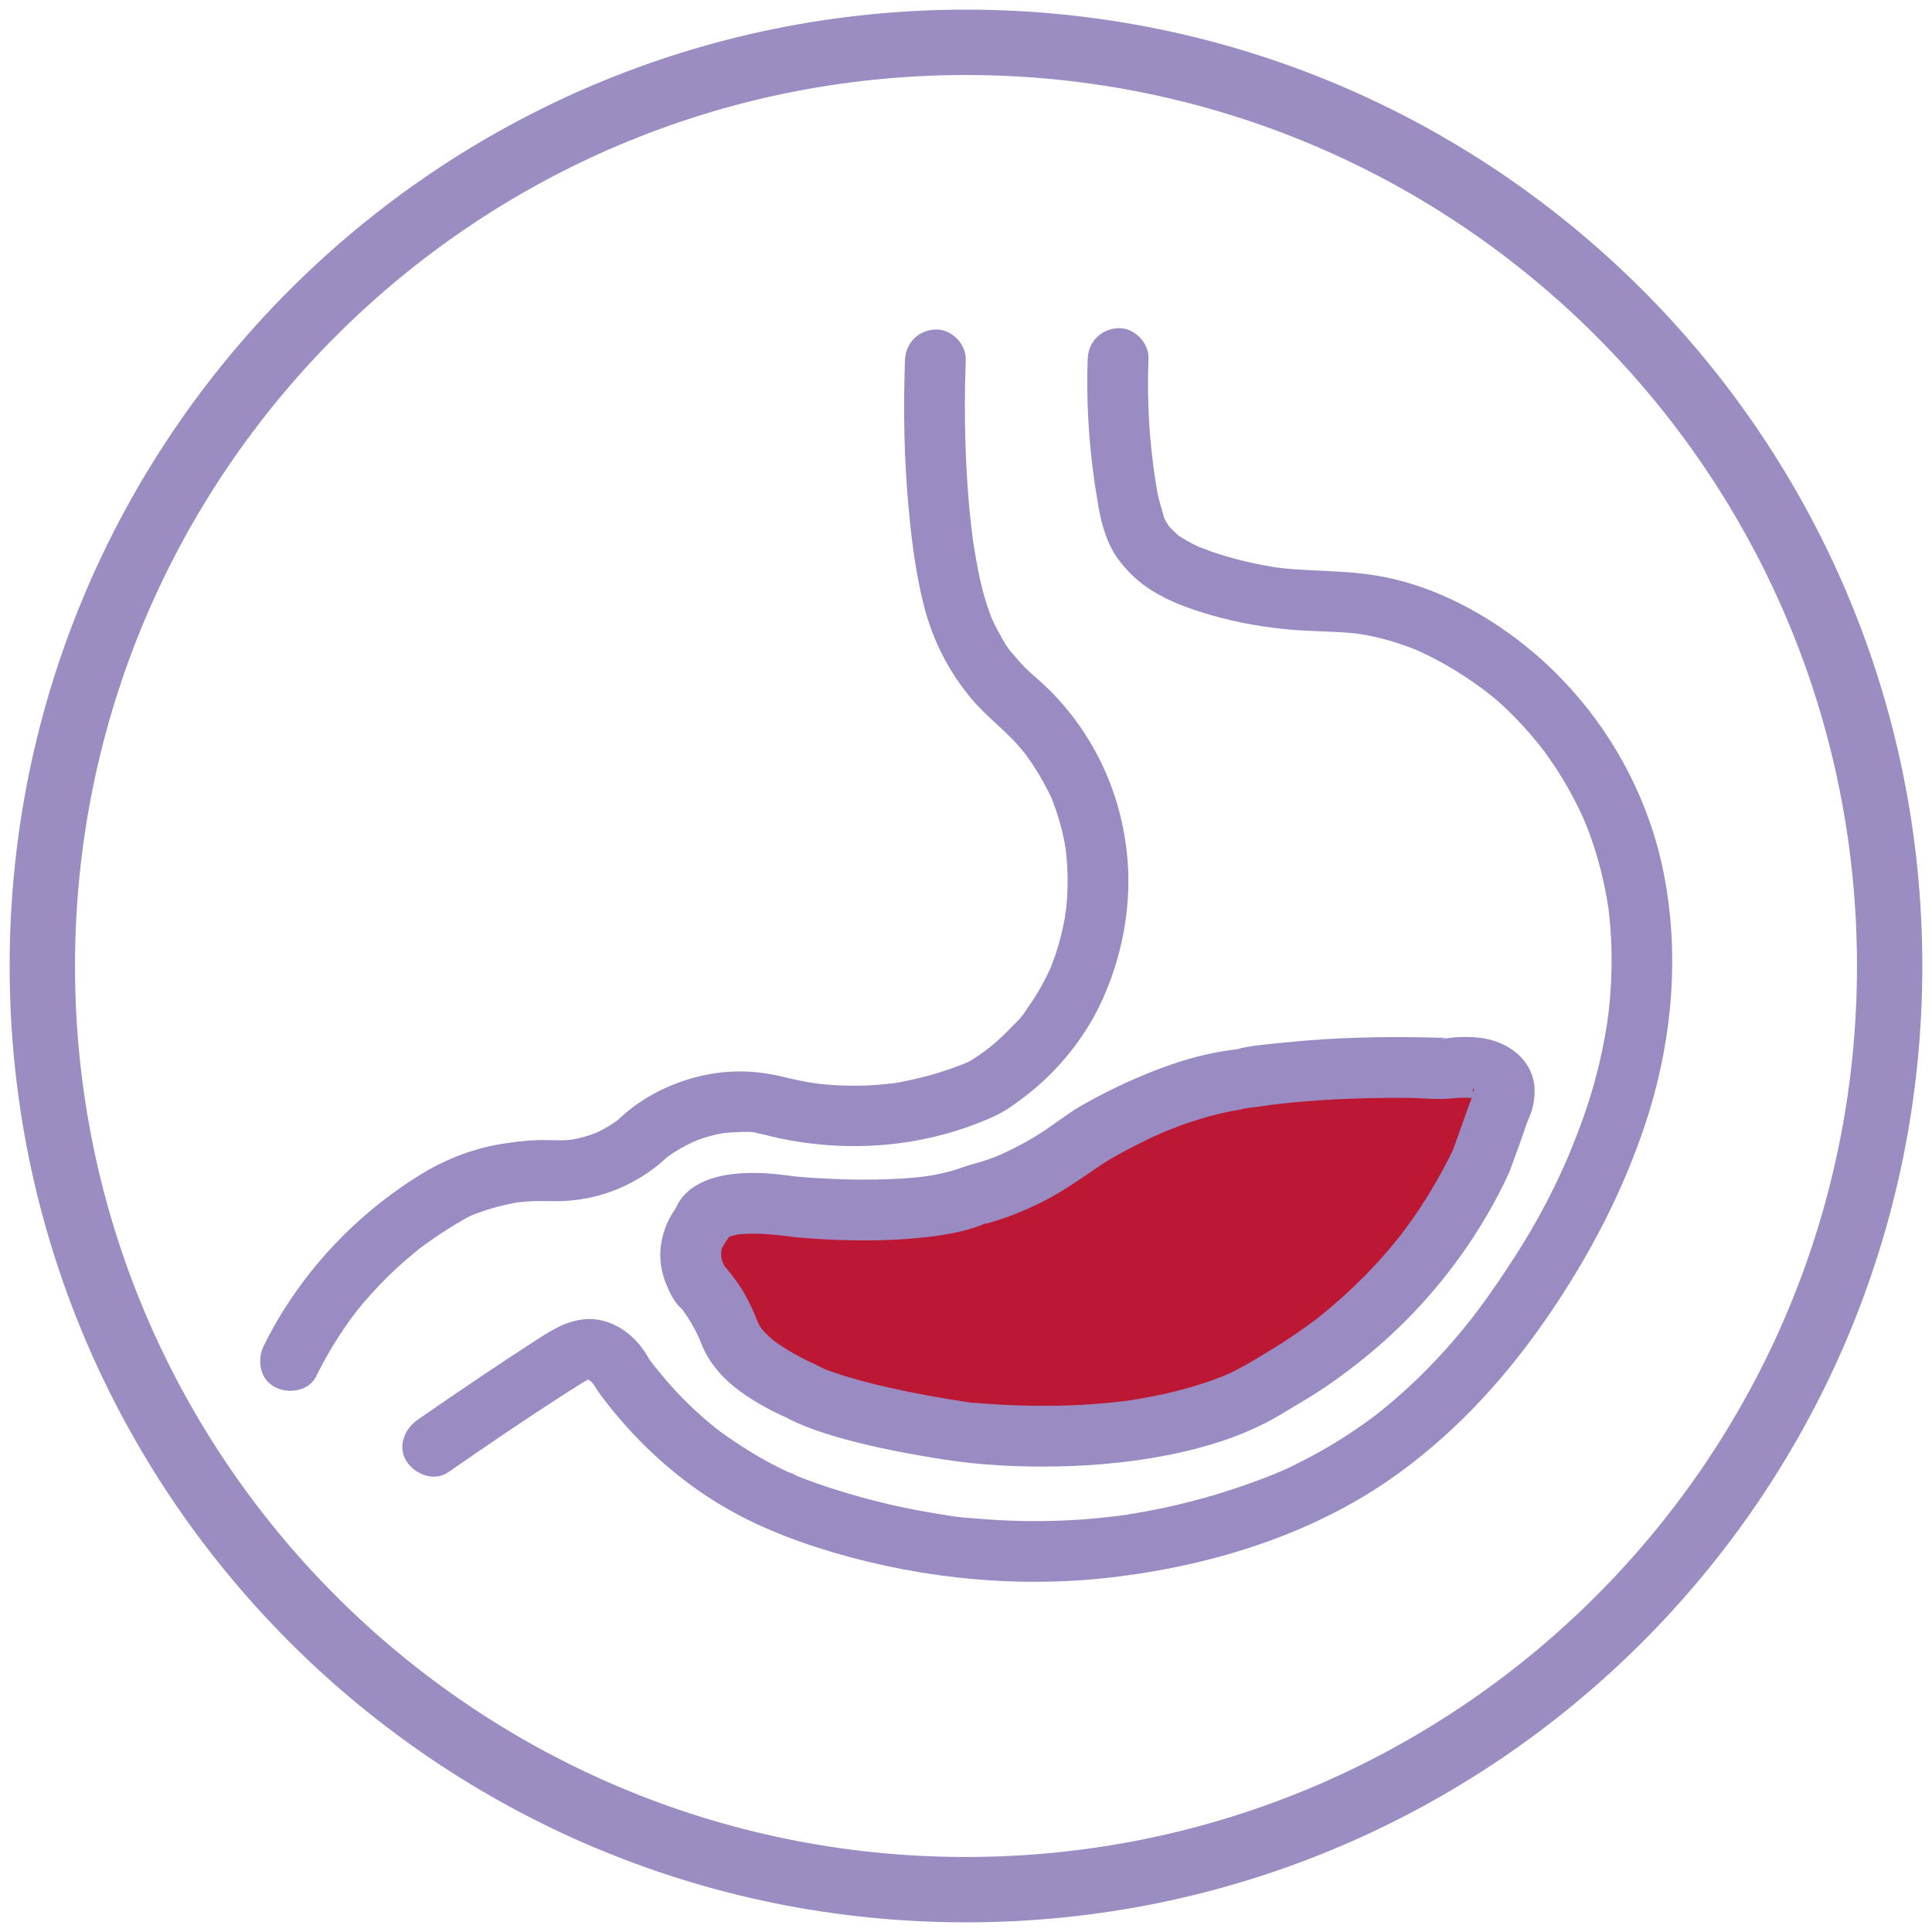 <?xml version="1.0" encoding="UTF-8"?>
<svg id="_Žaludek" data-name="Žaludek" xmlns="http://www.w3.org/2000/svg" viewBox="0 0 1431.5 1431.5">
  <defs>
    <style>
      .cls-1 {
        fill: #9b8cc2;
      }

      .cls-2 {
        fill: #9a8cc2;
      }

      .cls-3 {
        fill: #bc1733;
      }
    </style>
  </defs>
  <path class="cls-1" d="M715.75,7.15C324.4,7.15,7.15,324.4,7.15,715.75s317.25,708.59,708.59,708.59,708.59-317.25,708.59-708.59S1107.09,7.15,715.75,7.15ZM715.75,1375.92c-364.6,0-660.17-295.57-660.17-660.17S351.15,55.58,715.75,55.58s660.17,295.57,660.17,660.17-295.57,660.17-660.17,660.17Z"/>
  <path class="cls-2" d="M805.94,265.6c-1.35,36.79,1.56,73.66,7.98,109.9,2.4,13.54,6.29,27.53,14.55,38.75,6.83,9.28,14.6,16.66,24.38,22.91,13.86,8.86,30.06,14.5,45.8,18.97,19.09,5.42,38.71,8.82,58.48,10.48,13.41,1.12,26.87,1.12,40.28,2.1,2.98.22,5.95.51,8.92.84,5.29.58-4.78-.73-1.14-.16,1.68.26,3.36.52,5.03.81,5.84,1.02,11.63,2.34,17.34,3.92,6.69,1.85,13.28,4.07,19.74,6.62.84.33,1.67.68,2.51,1.01,2.73,1.07-4.27-1.87-1.56-.66,1.73.77,3.46,1.52,5.18,2.32,3.82,1.77,7.6,3.65,11.32,5.62,7.95,4.22,15.67,8.9,23.13,13.93,3.72,2.51,7.39,5.1,10.99,7.77,1,.74,1.98,1.5,2.98,2.24-3.49-2.58-.74-.58-.05-.03,2.55,2.03,5.14,4.04,7.6,6.18,12.18,10.6,23.14,22.77,33.17,35.38,2.17,2.72-.71-.44-.53-.69-.05.08,1.37,1.83,1.48,1.98,1.33,1.78,2.64,3.59,3.92,5.4,2.81,3.98,5.52,8.03,8.11,12.16,5.36,8.53,10.24,17.35,14.6,26.43,1.08,2.26,2.14,4.53,3.16,6.82.28.63,1.89,4.26.72,1.58s.38.93.64,1.58c1.93,4.78,3.73,9.61,5.38,14.49,3.1,9.17,5.71,18.5,7.83,27.95.99,4.44,1.88,8.91,2.66,13.39.34,1.94.65,3.87.95,5.82.16,1.05.43,2.24.48,3.31-.3-6.11-.09-.58.05.6,1.04,8.83,1.68,17.71,1.94,26.6.48,16.28-.29,32.59-2.16,48.76-.22,1.86-.54,3.72-.69,5.58.54-6.93.11-.94-.16.84-.56,3.74-1.18,7.47-1.86,11.19-1.22,6.73-2.63,13.43-4.21,20.09-4.31,18.12-9.96,35.86-16.81,53.18-2.1,5.31-4.17,10.63-6.34,15.9-1.42,3.45.57-1.37.71-1.68-.38.83-.72,1.68-1.08,2.52-.75,1.73-1.5,3.45-2.27,5.17-1.83,4.1-3.72,8.18-5.66,12.23-8.19,17.09-17.35,33.7-27.43,49.75-10.72,17.05-22.11,33.81-34.31,49.84-.41.54-.82,1.07-1.23,1.61-2.04,2.68,1.65-2.13,1.64-2.12-.87,1.08-1.71,2.2-2.58,3.29-2.01,2.54-4.04,5.06-6.11,7.56-3.88,4.71-7.86,9.34-11.93,13.89-9.23,10.31-18.96,20.19-29.17,29.53-5.53,5.05-11.2,9.95-17,14.68-1.45,1.18-2.91,2.35-4.37,3.51-4.33,3.42,3.37-2.54-1.05.82-3.26,2.47-6.56,4.89-9.9,7.26-13.67,9.68-28.01,18.42-42.9,26.1-7.65,3.94-15.46,7.83-23.46,11.01,5.38-2.14-.93.34-2.32.9-1.84.73-3.69,1.45-5.54,2.16-3.89,1.49-7.81,2.93-11.74,4.32-16.98,6-34.28,11.08-51.81,15.19-9.76,2.29-19.59,4.28-29.48,5.96-5.01.85-10.06,1.78-15.11,2.33.85-.09,4.57-.57.17-.04-1.29.16-2.58.32-3.86.47-2.87.34-5.75.65-8.63.94-19.73,1.96-39.58,2.72-59.4,2.27-9.62-.22-19.23-.72-28.82-1.49-8.44-.68-17.25-1.08-25.56-2.73,6.35,1.26-.02-.03-1.68-.27-2.01-.3-4.01-.61-6.01-.93-4.15-.67-8.29-1.38-12.42-2.15-7.6-1.41-15.16-2.99-22.69-4.75-13.24-3.08-26.35-6.68-39.31-10.78-5.34-1.69-10.65-3.46-15.93-5.32-3.7-1.3-7.38-2.67-11.02-4.13-.96-.38-1.92-.78-2.87-1.16-3.77-1.52.56.09.98.42-1.96-1.52-5.26-2.32-7.52-3.37-18-8.37-34.62-18.81-50.66-30.45-2.63-1.91,2.93,2.35.42.34-.89-.71-1.79-1.42-2.68-2.13-1.75-1.41-3.48-2.83-5.19-4.28-3.5-2.96-6.94-6-10.29-9.13-5.97-5.57-11.71-11.39-17.18-17.45-4.78-5.28-9.12-10.89-13.7-16.32.11.13,3.49,4.59,1.38,1.78-.45-.61-.91-1.21-1.36-1.81-.87-1.16-1.78-2.31-2.59-3.52-.67-1-1.22-2.04-1.84-3.08-9.64-16.09-26.97-28.56-46.44-26.71-15.02,1.43-26.92,9.83-39.21,17.75s-24.62,16.11-36.84,24.31c-15.93,10.7-31.77,21.54-47.55,32.47-9.66,6.69-15.01,20.03-8.07,30.78,6.19,9.6,20.44,15.24,30.78,8.07,28.16-19.5,56.47-38.82,85.28-57.35,4.29-2.76,8.59-5.5,12.93-8.18.95-.59,1.9-1.19,2.87-1.74.65-.37,1.33-.71,1.98-1.08,2.53-1.47-.39,1.32-1.83.68.17.08,2.79-.91,2.7-.88,3.46-1.18-1.75.53-1.49,0,.13-.25,3.25-.03,3.24-.03-.95.81-4.96-1.42-1.07.11,2.63,1.03-4.02-2.54-1.84-.86.46.35,1.13.58,1.64.88.48.28,1.45,1.14,2.03,1.32-3.38-1.08-3.42-2.94-1.81-1.31,1.03,1.04,2.04,2.1,3.07,3.14,2.31,2.32-1.58-2.1-1.65-2.25.34.7,1.05,1.45,1.48,2.11,2.12,3.21,4.06,6.35,6.39,9.44,21.98,29.05,47.97,54.1,78.46,74.19,28.52,18.79,60.3,31.54,92.93,41.17,68.51,20.21,141.5,26.9,212.4,17.76,73.66-9.49,147.27-32.97,207.67-77.21,43.98-32.21,80.09-72.32,110.7-117.24,29.7-43.58,54.2-90.4,70.87-140.53,19.89-59.79,26.01-124.92,13.55-186.89-15.69-78.03-64.66-147.61-132.62-188.85-25.67-15.58-54.39-27.22-84.22-31.45-14.25-2.02-28.46-2.59-42.83-3.22-7.37-.32-14.72-.78-22.06-1.56-1.96-.21-3.92-.55-5.88-.69.55.04,5.44.81,1.41.17-1.04-.17-2.09-.31-3.14-.48-4.75-.76-9.47-1.65-14.17-2.67-9.91-2.14-19.74-4.75-29.35-7.96-3.82-1.28-7.54-3.03-11.38-4.19.35.11,5.02,2.23,1.65.69-.78-.35-1.56-.69-2.33-1.05-1.62-.75-3.23-1.54-4.81-2.36-2.47-1.28-4.89-2.66-7.23-4.15-1.03-.66-2.04-1.34-3.04-2.04-4.51-3.2,3.14,2.72.93.76-2.78-2.46-5.38-4.93-7.81-7.73-2.79-3.21,2.81,3.94,1.39,1.84-.75-1.11-1.53-2.17-2.24-3.31s-1.36-2.29-1.97-3.47c-.31-.6-.59-1.21-.89-1.81-1.63-3.29.62,1.15.84,2.06-1.6-6.62-3.97-12.91-5.21-19.68-.68-3.72-1.27-7.45-1.82-11.19-.33-2.25-.65-4.5-.97-6.75-.17-1.2-.33-2.4-.49-3.6-.48-3.45.58,4.59.12.86-.94-7.57-1.76-15.14-2.37-22.74-1.47-18.6-1.77-37.26-1.09-55.9.43-11.77-10.66-23.03-22.5-22.5-12.56.56-22.04,9.88-22.5,22.5h0Z"/>
  <path class="cls-2" d="M234.33,1019.63c4.72-9.54,9.92-18.83,15.64-27.81,2.81-4.4,5.73-8.73,8.77-12.97,1.78-2.49,3.6-4.94,5.46-7.37-3.19,4.16.74-.87,1.17-1.4,1.22-1.51,2.46-3.01,3.71-4.49,7.77-9.21,16.12-17.94,24.99-26.11,4.04-3.72,8.19-7.33,12.44-10.82,2.01-1.65,3.99-3.4,6.12-4.89-5.27,3.68,1.95-1.39,3.24-2.33,7.38-5.35,15-10.35,22.84-14.99,3.11-1.84,6.24-3.76,9.5-5.34.33-.16,3.21-1.52,3.25-1.45.06.1-4.55,1.79-1.21.54,3.04-1.14,6.06-2.31,9.15-3.33,5.79-1.91,11.69-3.48,17.67-4.71,2.91-.6,6.05-1.47,9.02-1.58-.67.03-5.01.54-.82.14,1.65-.16,3.3-.35,4.95-.48,9.7-.79,19.36.13,29.04-.45,25.35-1.53,48.35-10.75,68.18-26.39,1.82-1.43,3.42-3,5.16-4.52,1.28-1.12,2.64-2.15,3.94-3.25-6.63,5.61-2.98,2.29-1.25,1.05,1.29-.92,2.59-1.82,3.92-2.69,5.52-3.61,11.34-6.42,17.27-9.28-7.07,3.41-.71.37,1.01-.25,1.89-.68,3.8-1.31,5.72-1.88,4.32-1.29,8.71-2.31,13.16-3.05,1.69-.28,4.95-.26-1.26.12.92-.06,1.85-.21,2.77-.3,2.38-.23,4.76-.37,7.15-.44,5.01-.15,12.06-.89,16.83.81-.48-.17-5.34-.92-1.14-.1,1.37.27,2.75.47,4.12.76,2.24.49,4.45,1.12,6.67,1.66,5.01,1.22,10.07,2.27,15.15,3.15,46.19,8.03,94.21,4.18,137.98-13.01,8.65-3.4,16.69-6.81,24.32-12.09,8.93-6.18,17.55-12.97,25.46-20.42,17.92-16.89,32.95-37.63,42.94-60.16,15.1-34.06,21.67-71.85,17.44-108.98-5.19-45.48-25.13-87.33-57.62-119.67-5.89-5.87-12.5-10.91-18.3-16.89-1.93-1.99-3.8-4.03-5.61-6.12-.76-.88-1.51-1.77-2.25-2.67-.58-.7-4.59-4.83-.96-1.16-4.07-4.12-7.22-10.43-10.01-15.44-1.42-2.54-2.75-5.13-4-7.76-.61-1.29-1.18-2.6-1.78-3.9-1.46-3.18,1.86,5.09,0-.11-1.98-5.54-3.91-11.03-5.46-16.71-3.1-11.37-5.25-23-7.07-34.63-.46-2.92-1.02-5.86-1.3-8.8.07.73.63,4.94.1.69-.18-1.47-.37-2.94-.55-4.41-.74-6.13-1.38-12.27-1.94-18.42-1.04-11.52-1.79-23.07-2.29-34.63-.81-18.62-1.01-37.26-.68-55.89.1-5.79.26-11.58.47-17.37.42-11.77-10.65-23.03-22.5-22.5-12.55.56-22.05,9.88-22.5,22.5-1.3,35.96-.75,72.06,2.5,107.9,2.25,24.86,5.34,50.06,11.52,74.29,6.59,25.82,18.55,49.19,35.76,69.52,10.87,12.85,24.52,22.75,35.45,35.58,1.34,1.58,2.64,3.19,3.95,4.8,2.87,3.51-2.56-3.45-.72-.95.66.9,1.34,1.79,2,2.7,2.94,4.04,5.71,8.2,8.29,12.48s4.9,8.49,7.08,12.88c1.14,2.3,2.73,4.92,3.44,7.4-1.42-4.96-.55-1.3,0,.06.74,1.87,1.45,3.75,2.12,5.64,1.87,5.26,3.48,10.62,4.81,16.04.73,2.97,1.38,5.95,1.95,8.95.33,1.72.58,3.45.9,5.17.87,4.75-.45-4.44.11.64.74,6.72,1.22,13.47,1.32,20.24s-.18,14.03-.84,21.02c-.2,2.08-.56,4.17-.69,6.25.49-7.68-.08.2-.38,1.95-.85,4.98-1.9,9.93-3.15,14.83s-2.64,9.54-4.25,14.22c-.89,2.59-1.88,5.14-2.86,7.71-1.45,3.83.11-.06.33-.7-.75,2.14-1.88,4.24-2.86,6.28-2.33,4.87-4.9,9.62-7.68,14.25-1.62,2.69-3.31,5.32-5.07,7.92-.88,1.3-1.78,2.58-2.7,3.85-.75,1.04-3.87,6.55-1.4,1.96-2.38,4.43-7.21,8.6-10.67,12.2-3.76,3.92-7.7,7.66-11.81,11.21-1.79,1.55-3.64,3.04-5.47,4.54-2.92,2.4,1-.82,1.35-1.03-1.09.61-2.11,1.59-3.12,2.32-3.15,2.29-6.37,4.48-9.66,6.57-1.48.93-2.97,1.65-4.56,2.34-5.32,2.32,4.95-2-.7.28-4,1.62-8.05,3.12-12.13,4.52-9.44,3.23-19.07,5.88-28.84,7.91-4.73.98-9.82,2.32-14.65,2.56,6.08-.3.27-.06-.89.07s-2.35.25-3.52.37c-3.62.35-7.24.62-10.87.79-12.24.6-24.53.24-36.71-1.1-.32-.03-5.89-.6-2.02-.21s-1.51-.23-1.88-.28c-2.59-.4-5.17-.84-7.75-1.32-4.73-.89-9.43-1.92-14.1-3.09-11.36-2.85-23.25-4.46-34.98-4.29-20.49.31-40.29,5.56-58.56,14.7-10.16,5.08-19.79,11.76-28.18,19.42-.58.53-1.13,1.11-1.72,1.63-.26.23-.7.58-.86.74-1,.98-3.7,2.46,2.2-1.66-.92.64-1.79,1.34-2.7,1.99-3.67,2.6-7.52,4.93-11.51,6.98-1.15.59-2.34,1.09-3.48,1.69-2.97,1.56,5.24-1.93.12-.02-3.05,1.13-6.1,2.2-9.24,3.06-2.65.73-5.32,1.34-8.02,1.84l-1.7.29c-2.58.39-2.23.35,1.06-.13-.71-.16-2.29.23-3.11.29-4.82.37-9.58.18-14.4.06-11.97-.31-23.99,1-35.78,3-21.36,3.62-41.49,11.64-59.84,23.03-40.54,25.16-75.08,59.36-100.51,99.74-5.38,8.54-10.27,17.36-14.75,26.4-5.22,10.53-3.18,24.84,8.07,30.78,10.16,5.37,25.21,3.19,30.78-8.07h0Z"/>
  <g>
    <path class="cls-3" d="M1097.36,860.6c-8.52,18.03-19.65,37.84-34.29,58.1-40.97,56.72-90.13,90.36-124.37,109.3,0,0-66.5,47.93-222.08,33.41,0,0-90.28-12.22-124.15-31.22,0,0-43.79-18.18-52.05-42.96,0,0-7.29-20.74-21.68-35.57,0,0-17.01-23.55,2.18-46.22,0,0,2.62-20.93,67.15-11.34,0,0,93.32,9.59,135.62-9.16,0,0,34.89-6.1,81.11-41.43,0,0,57.56-37.5,115.56-44.04,0,0,53.2-11.34,153.06-7.85,0,0,56.62-8.74,37.07,32.27-4.37,12.24-8.75,24.47-13.12,36.71Z"/>
    <path class="cls-2" d="M1077.93,849.24c-8.55,18-18.47,35.32-29.78,51.72-2.88,4.17-5.87,8.25-8.89,12.32-2.5,3.37-.28.43.2-.21-.72.96-1.48,1.9-2.23,2.84-1.85,2.33-3.72,4.63-5.63,6.92-6.22,7.46-12.74,14.67-19.53,21.61-6.36,6.5-12.96,12.77-19.78,18.79-3.04,2.69-6.13,5.32-9.26,7.91-1.52,1.26-3.06,2.51-4.6,3.74-.76.61-1.52,1.21-2.29,1.82-.88.69-3.01,3.5-1.14.9,1.68-2.33.46-.36-.55.4-.75.57-1.5,1.13-2.25,1.69-1.67,1.24-3.34,2.47-5.02,3.68-3.07,2.21-6.17,4.37-9.3,6.49-5.79,3.92-11.68,7.68-17.66,11.28-7.45,4.49-15.06,9.22-22.81,13.24-2.43,1.26-4.89,2.45-7.37,3.59-1.39.64-2.8,1.24-4.2,1.86-2.76,1.22,6.42-2.64,2.51-1.06-1.02.41-2.03.83-3.05,1.23-8.27,3.27-16.73,6.05-25.29,8.47-11.38,3.21-22.94,5.75-34.59,7.75-3.16.54-6.32,1.05-9.48,1.51-.82.12-1.64.23-2.45.35-2.87.44,5.15-.66,2.24-.3-1.92.24-3.83.49-5.75.71-7.72.91-15.47,1.6-23.23,2.11-17.91,1.16-35.87,1.33-53.8.68-10.23-.37-20.45-1-30.66-1.86-1.01-.09-2.94.02-3.77-.33.12.05,4.04.59,4.03.62,0,.01-.42-.06-.44-.06-.83-.1-1.65-.23-2.48-.35-20.51-2.97-40.95-6.66-61.17-11.22-13.22-2.99-26.4-6.34-39.23-10.73-2.7-.92-5.38-1.9-8.03-2.94-5.01-1.97,3.93,1.84.75.35-1.42-.66-2.86-1.28-4.26-1.97-1.05-.52-2.08-1.09-3.13-1.61-1.99-.99-4.07-1.8-6.11-2.68-.36-.16,5.45,2.33,5.17,2.18-.89-.46-1.85-.81-2.76-1.23-9.71-4.46-18.89-9.88-27.57-16.1-2.97-2.13,4.28,3.52-.1-.13-1.21-1.01-2.4-2.04-3.55-3.11s-2.25-2.15-3.32-3.28c-.75-.79-4.42-5.33-1.96-2.04s-.94-1.5-1.39-2.25c-.72-1.19-1.2-2.63-1.99-3.77.25.36,2.2,5.52,1.07,2.3-.18-.51-.38-1.02-.58-1.53-2.67-6.83-5.66-13.57-9.26-19.96-1.94-3.45-4.05-6.8-6.36-10.02-2.04-2.84-4.2-5.63-6.39-8.35-.68-.84-1.36-1.66-2.07-2.48-3.91-4.5.78,1.51.75,1.52-.11.06-1.61-2.63-1.69-2.77-.48-.87-.84-1.82-1.34-2.67-1.26-2.13,1.97,5.38,1.21,2.88-.24-.8-.59-1.57-.85-2.36-.46-1.4-.84-2.83-1.15-4.28-1.19-5.62-.09,3.73,0-.08.02-.84.13-7.73-.08-3.69-.22,4.27.33-3.68,1.36-4.1-.35.14-2.1,3.98-.3.99.58-.97,1.16-1.97,1.74-2.95,1.98-3.39.33-.61-.21.11,2.73-3.61,4.22-5.86,5.79-9.93.05-.14.05-.31.1-.45,1.16-3.11-3.01,5.72-1.8,4.16.18-.23,1.1-1.56,1.08-1.77.05.47-4.87,5.31-2.56,3.41.34-.28.68-.64.98-.97,2.31-2.53-2.52,2.52-3.02,2.27.14.07,1.7-1.12,1.92-1.25.6-.35,1.23-.64,1.84-.98,3.37-1.9-4.99,1.67-2.67,1.11,2.07-.5,4.06-1.35,6.16-1.82,1.1-.25,2.21-.44,3.32-.65,5-.97-4.42.41-1.28.17s6.32-.49,9.51-.54c8.53-.12,16.99.68,25.46,1.62,3.3.37-3.85-.86-.5-.06.95.23,13.17,1.6,6.93.94.09,0,.18.02.27.03.7.07,1.4.13,2.1.2,2.87.26,5.74.49,8.61.69,24.6,1.77,49.43,2.3,74.04.39,15.04-1.17,30.39-2.96,44.93-7.12,2.69-.77,5.36-1.64,7.98-2.64,2.74-1.05,5.44-2.25,8.15-3.39.12-.05-5.4,1.64-4.21,1.83,1.54.24,4.18-.97,5.63-1.38,11.51-3.2,22.68-7.94,33.44-13.07,16.94-8.08,31.69-18.71,47.14-29.19,5.24-3.56,10.91-6.6,16.46-9.63,6.02-3.29,12.14-6.4,18.33-9.35,3.43-1.63,6.88-3.21,10.36-4.73.9-.4,1.85-.75,2.73-1.18-.5.24-4.86,1.99-1.17.51,2.41-.97,4.82-1.95,7.25-2.88,8.41-3.22,16.96-6.08,25.64-8.47,4.6-1.26,9.24-2.4,13.92-3.36,2.21-.46,4.42-.88,6.64-1.26,1.11-.19,2.22-.36,3.34-.54l1.67-.25c-2.92.38-3.52.47-1.8.26.92-.79,11.64-1.81,13.92-2.18,3.15-.51,6.32-.94,9.48-1.41-9.75,1.45-1.77.25.61-.04,2.56-.31,5.11-.6,7.67-.88,12.83-1.37,25.71-2.32,38.6-2.98,17.8-.9,35.63-1.23,53.45-1.1,10.81.08,22.46,1.68,33.15.24,1.04-.14,2.12-.27,3.18-.43,1.93-.29-7.92.91-5,.68.98-.08,1.96-.22,2.94-.3,3.16-.27,6.35-.38,9.52-.3,1.81.05,3.59.23,5.39.34,4.02.25-6.48-1.23-2.54-.34,1.02.23,2.05.38,3.06.62.89.22,1.77.46,2.64.74,4.43,1.44-1.8-.82-1.96-.92.66.42,1.56.91,2.27,1.24,3.02,1.37-4.79-4.2-1.81-1.42.24.22.58.69.87.89,1.92,1.26-2.4-3.15-2.36-3.09.24.31.48.71.66,1.07,1.12,2.15-1.41-3.69-1.45-3.63-.1.17.64,2.36.75,2.6-2.64-6.21-.3-5.71-.52-3.43-.06.61-.07,1.37-.01,1.98.31,3.27.39-3.91.52-3.41.08.29-.25,1.46-.36,1.83-.39,1.32-.69,2.65-1.14,3.96-1.82,5.29,1.62-3.39-.02.15s-2.92,7.2-4.24,10.88c-3.72,10.4-7.43,20.8-11.15,31.2-3.97,11.1,4.47,25.12,15.71,27.68,12.63,2.88,23.43-3.83,27.68-15.71,3.93-11,8.14-21.94,11.81-33.04.42-1.27,1.95-4.07-.42.55,1.06-2.08,1.88-4.35,2.77-6.51.64-1.57,1.26-3.14,1.75-4.77,1.28-4.25,1.96-8.81,2.11-13.22.59-17.84-11.18-31.14-26.99-37.32-8.79-3.44-18.88-4.22-28.27-3.87-2.5.09-4.99.3-7.47.59-2.24.26-10.16,1.64-4.9.49,4.42-.96.4-.49-.95-.53-1.62-.05-3.23-.1-4.85-.14-3.15-.08-6.3-.15-9.46-.21-33.25-.58-66.61.25-99.71,3.6-13.24,1.34-27.15,2.25-40.1,5.55,7.12-1.81,4.75-.65,2.63-.39-2.83.35-5.67.74-8.49,1.16-2.23.33-4.45.7-6.67,1.11-5.26.97-10.47,2.16-15.64,3.52-9.26,2.44-18.38,5.44-27.33,8.84-16.46,6.26-32.58,13.55-48.07,21.95-5.87,3.18-11.84,6.39-17.38,10.13-8.96,6.05-17.44,12.63-26.74,18.21-7.17,4.3-14.54,8.26-22.12,11.79-1.64.76-3.29,1.49-4.94,2.23-3.3,1.48,5.22-2.12.3-.14-2.63,1.06-5.29,2.07-7.98,3-3.6,1.25-7.25,2.4-10.95,3.32-2.87.71-13.97,4.71-5.12,1.51-5.75,2.08-11.44,3.96-17.42,5.29-3.45.77-6.92,1.42-10.41,1.98-1.6.26-3.21.45-4.81.72,7.72-1.27.53-.11-1.4.1-7.54.81-15.1,1.31-22.68,1.61-13.67.54-27.37.42-41.04-.13-8.87-.36-17.73-.88-26.57-1.66-.89-.08-1.77-.17-2.66-.24-3.52-.28,6.76.95,1.41.19-10.69-1.52-21.45-2.79-32.26-2.79-20.09,0-45.51,4.02-56.12,23.57-.13.24-2.44,4.72-2.73,6.8l5.79-9.93c-8.99,11.08-14.46,22.5-15.6,36.85-.65,8.2.97,16.98,4.06,24.6,2.49,6.16,4.96,11.59,9.37,16.59,1.15,1.31,3.79,3.19,4.31,4.85-.88-2.8-1.89-2.59-.6-.77.6.85,1.21,1.69,1.8,2.55,2.42,3.55,4.62,7.25,6.62,11.04,1.45,2.75,2.72,5.57,4.03,8.38.66,1.41-2.46-6.3-.81-1.85.17.45.34.89.51,1.34,3.39,8.94,7.31,15.68,13.51,22.99,9.22,10.86,21.82,19.34,34.2,26.23,3.91,2.18,7.91,4.22,11.98,6.09.84.38,1.69.76,2.54,1.13,1.8.79,4.58,1.97,5.49,2.31.25.1-4.55-1.81-4.55-1.82.08-.09,3.6,1.84,3.95,2.01,12.76,6.11,26.24,10.57,39.86,14.28,24.12,6.56,48.79,11.21,73.48,15.08,27.33,4.28,55.09,5.62,82.73,5.19,31.48-.49,63.22-3.69,93.96-10.65,25.87-5.85,51.49-14.68,74.21-28.5,10.79-6.56,21.73-12.69,32.17-19.83,15.02-10.27,29.47-21.51,43.06-33.6,31.09-27.67,57.81-60.76,78.43-96.91,4.68-8.21,9.03-16.61,13.08-25.15,5.04-10.61,3.29-24.78-8.07-30.78-10.02-5.29-25.39-3.28-30.78,8.07Z"/>
  </g>
</svg>